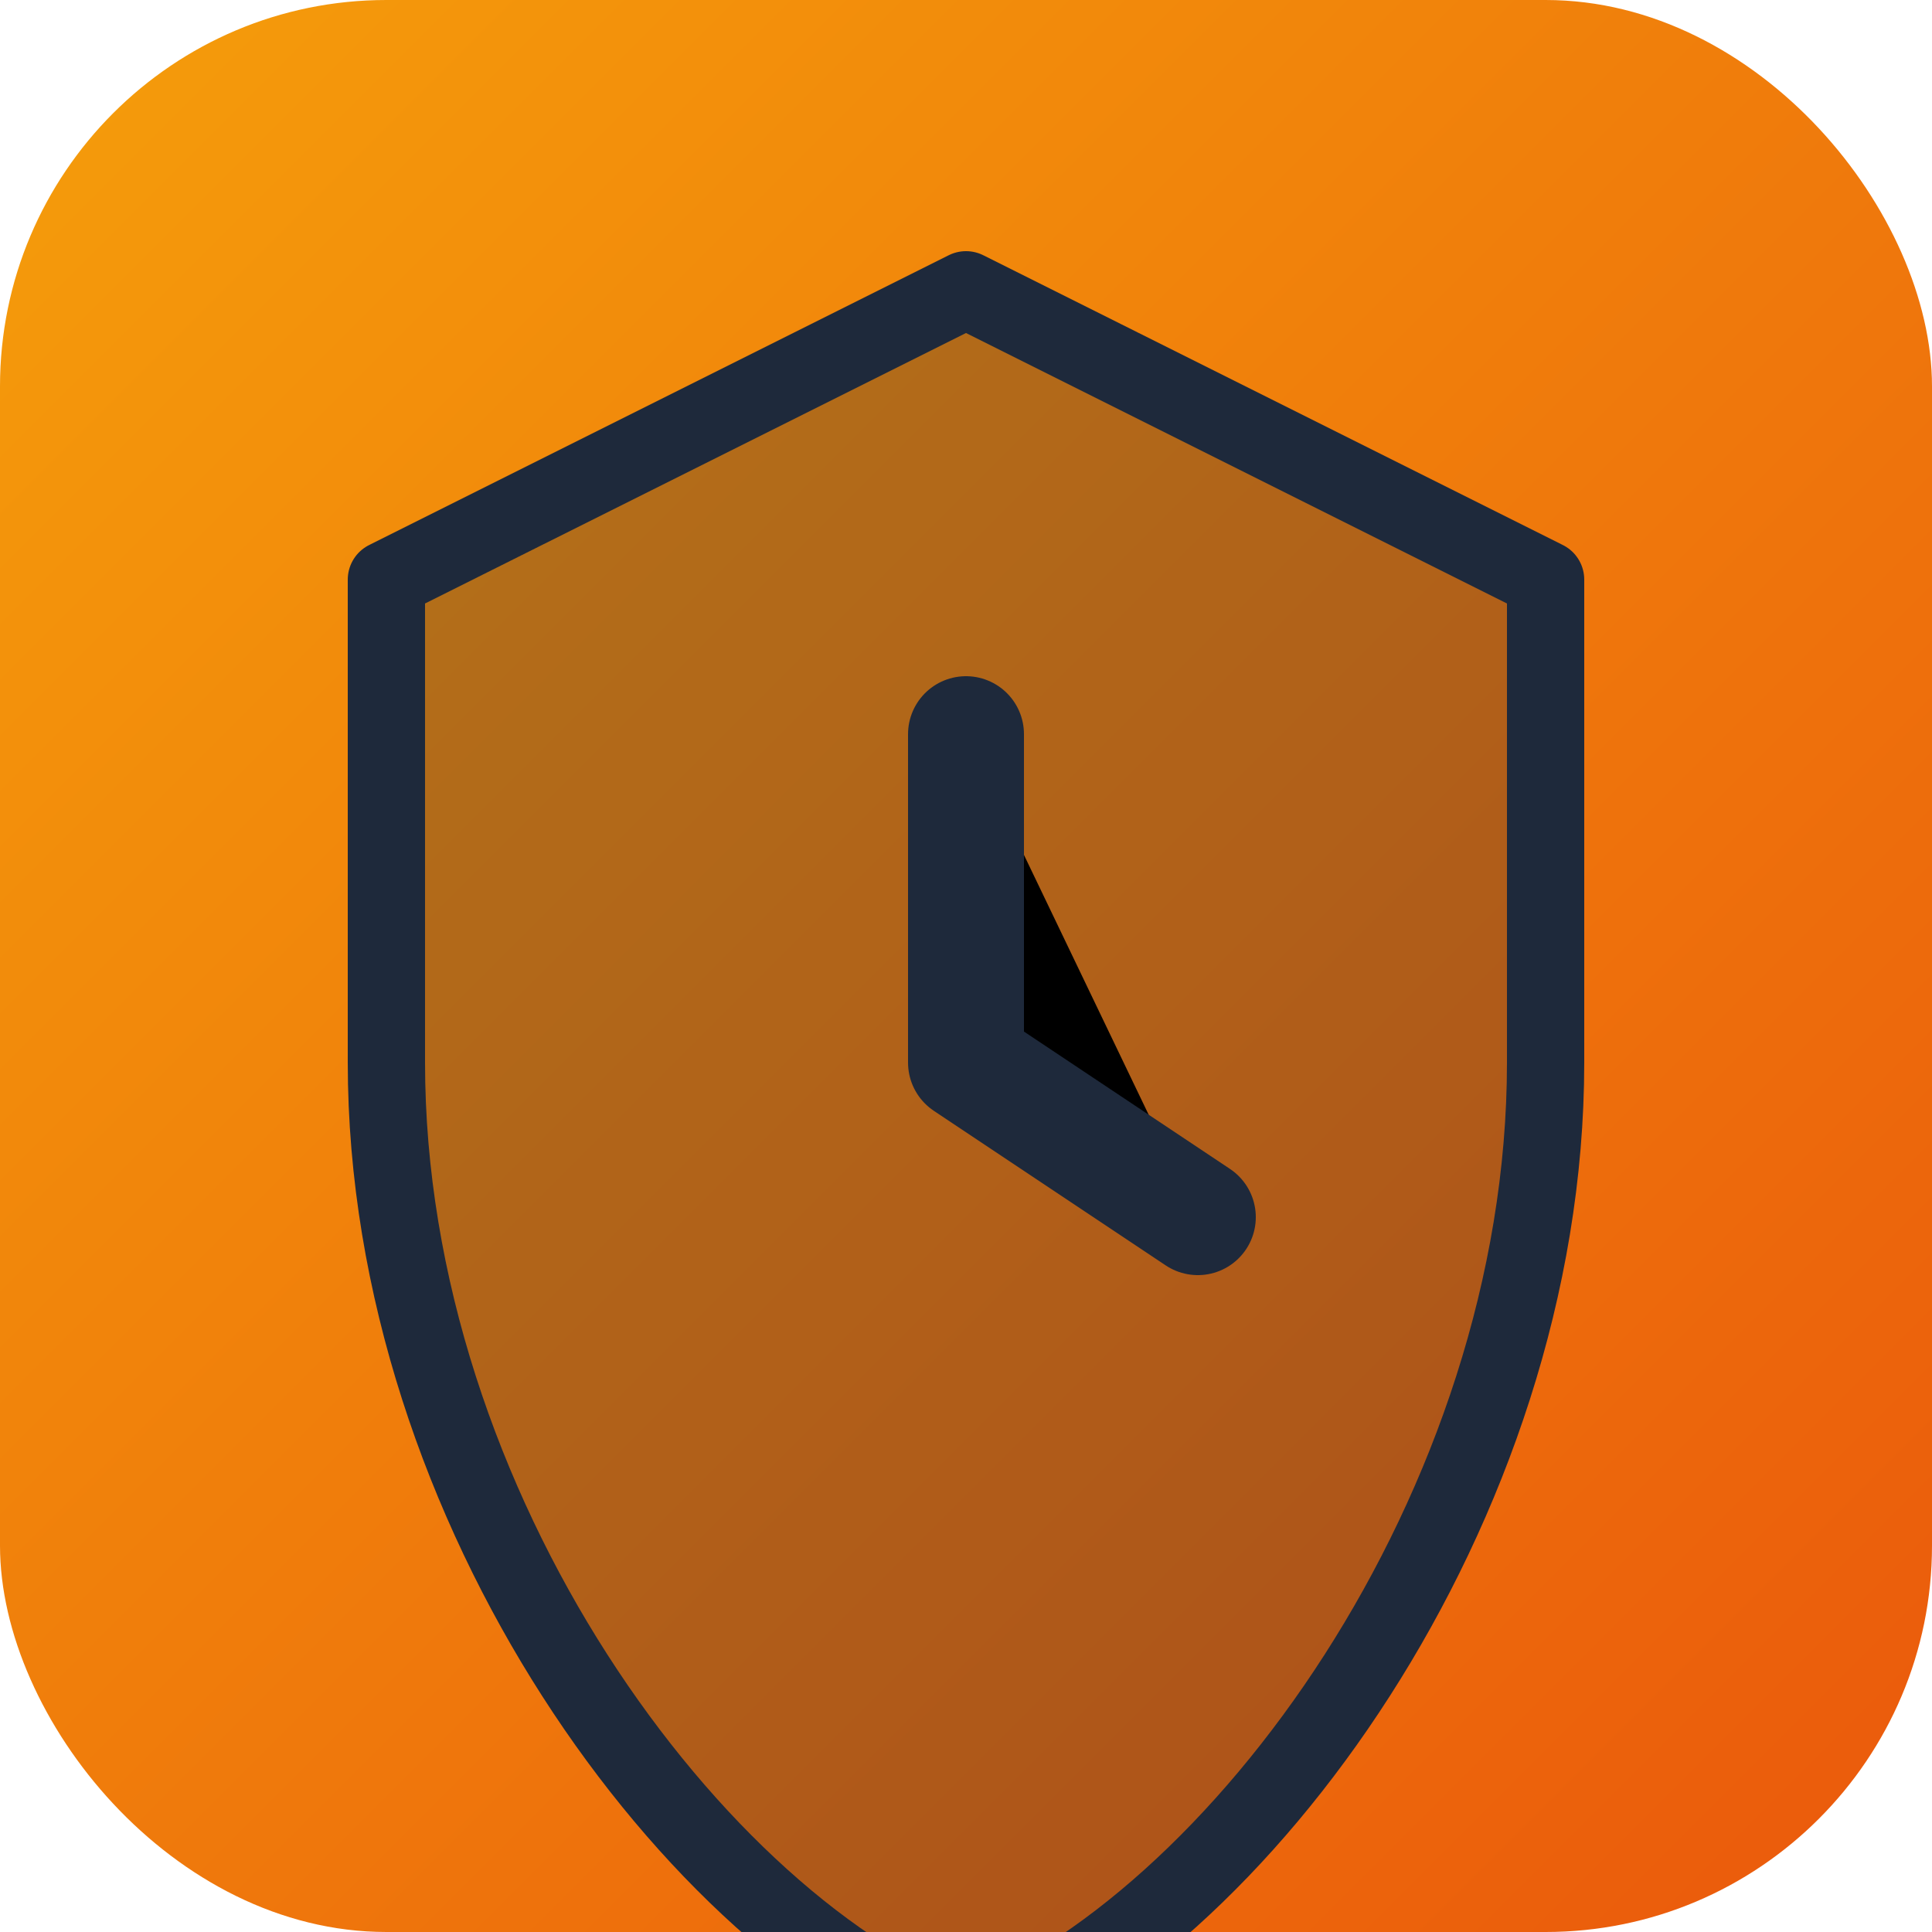 <svg xmlns="http://www.w3.org/2000/svg" viewBox="0 0 100 100">
  <defs>
    <linearGradient id="grad" x1="0%" y1="0%" x2="100%" y2="100%">
      <stop offset="0%" style="stop-color:#f59e0b"/>
      <stop offset="100%" style="stop-color:#ea580c"/>
    </linearGradient>
  </defs>
  <rect width="100" height="100" rx="20" fill="url(#grad)"/>
  <path d="M50 15L20 30v25c0 23.1 16 44.8 30 50 14-5.2 30-26.9 30-50V30L50 15z" fill="#1e293b" opacity="0.3"/>
  <path d="M50 15L20 30v25c0 23.1 16 44.8 30 50 14-5.2 30-26.9 30-50V30L50 15z" stroke="#1e293b" stroke-width="4" stroke-linecap="round" stroke-linejoin="round" fill="none"/>
  <path d="M50 38v17l12 8" stroke="#1e293b" stroke-width="6" stroke-linecap="round" stroke-linejoin="round"/>
  <circle cx="50" cy="50" r="3" fill="#1e293b"/>
</svg>
